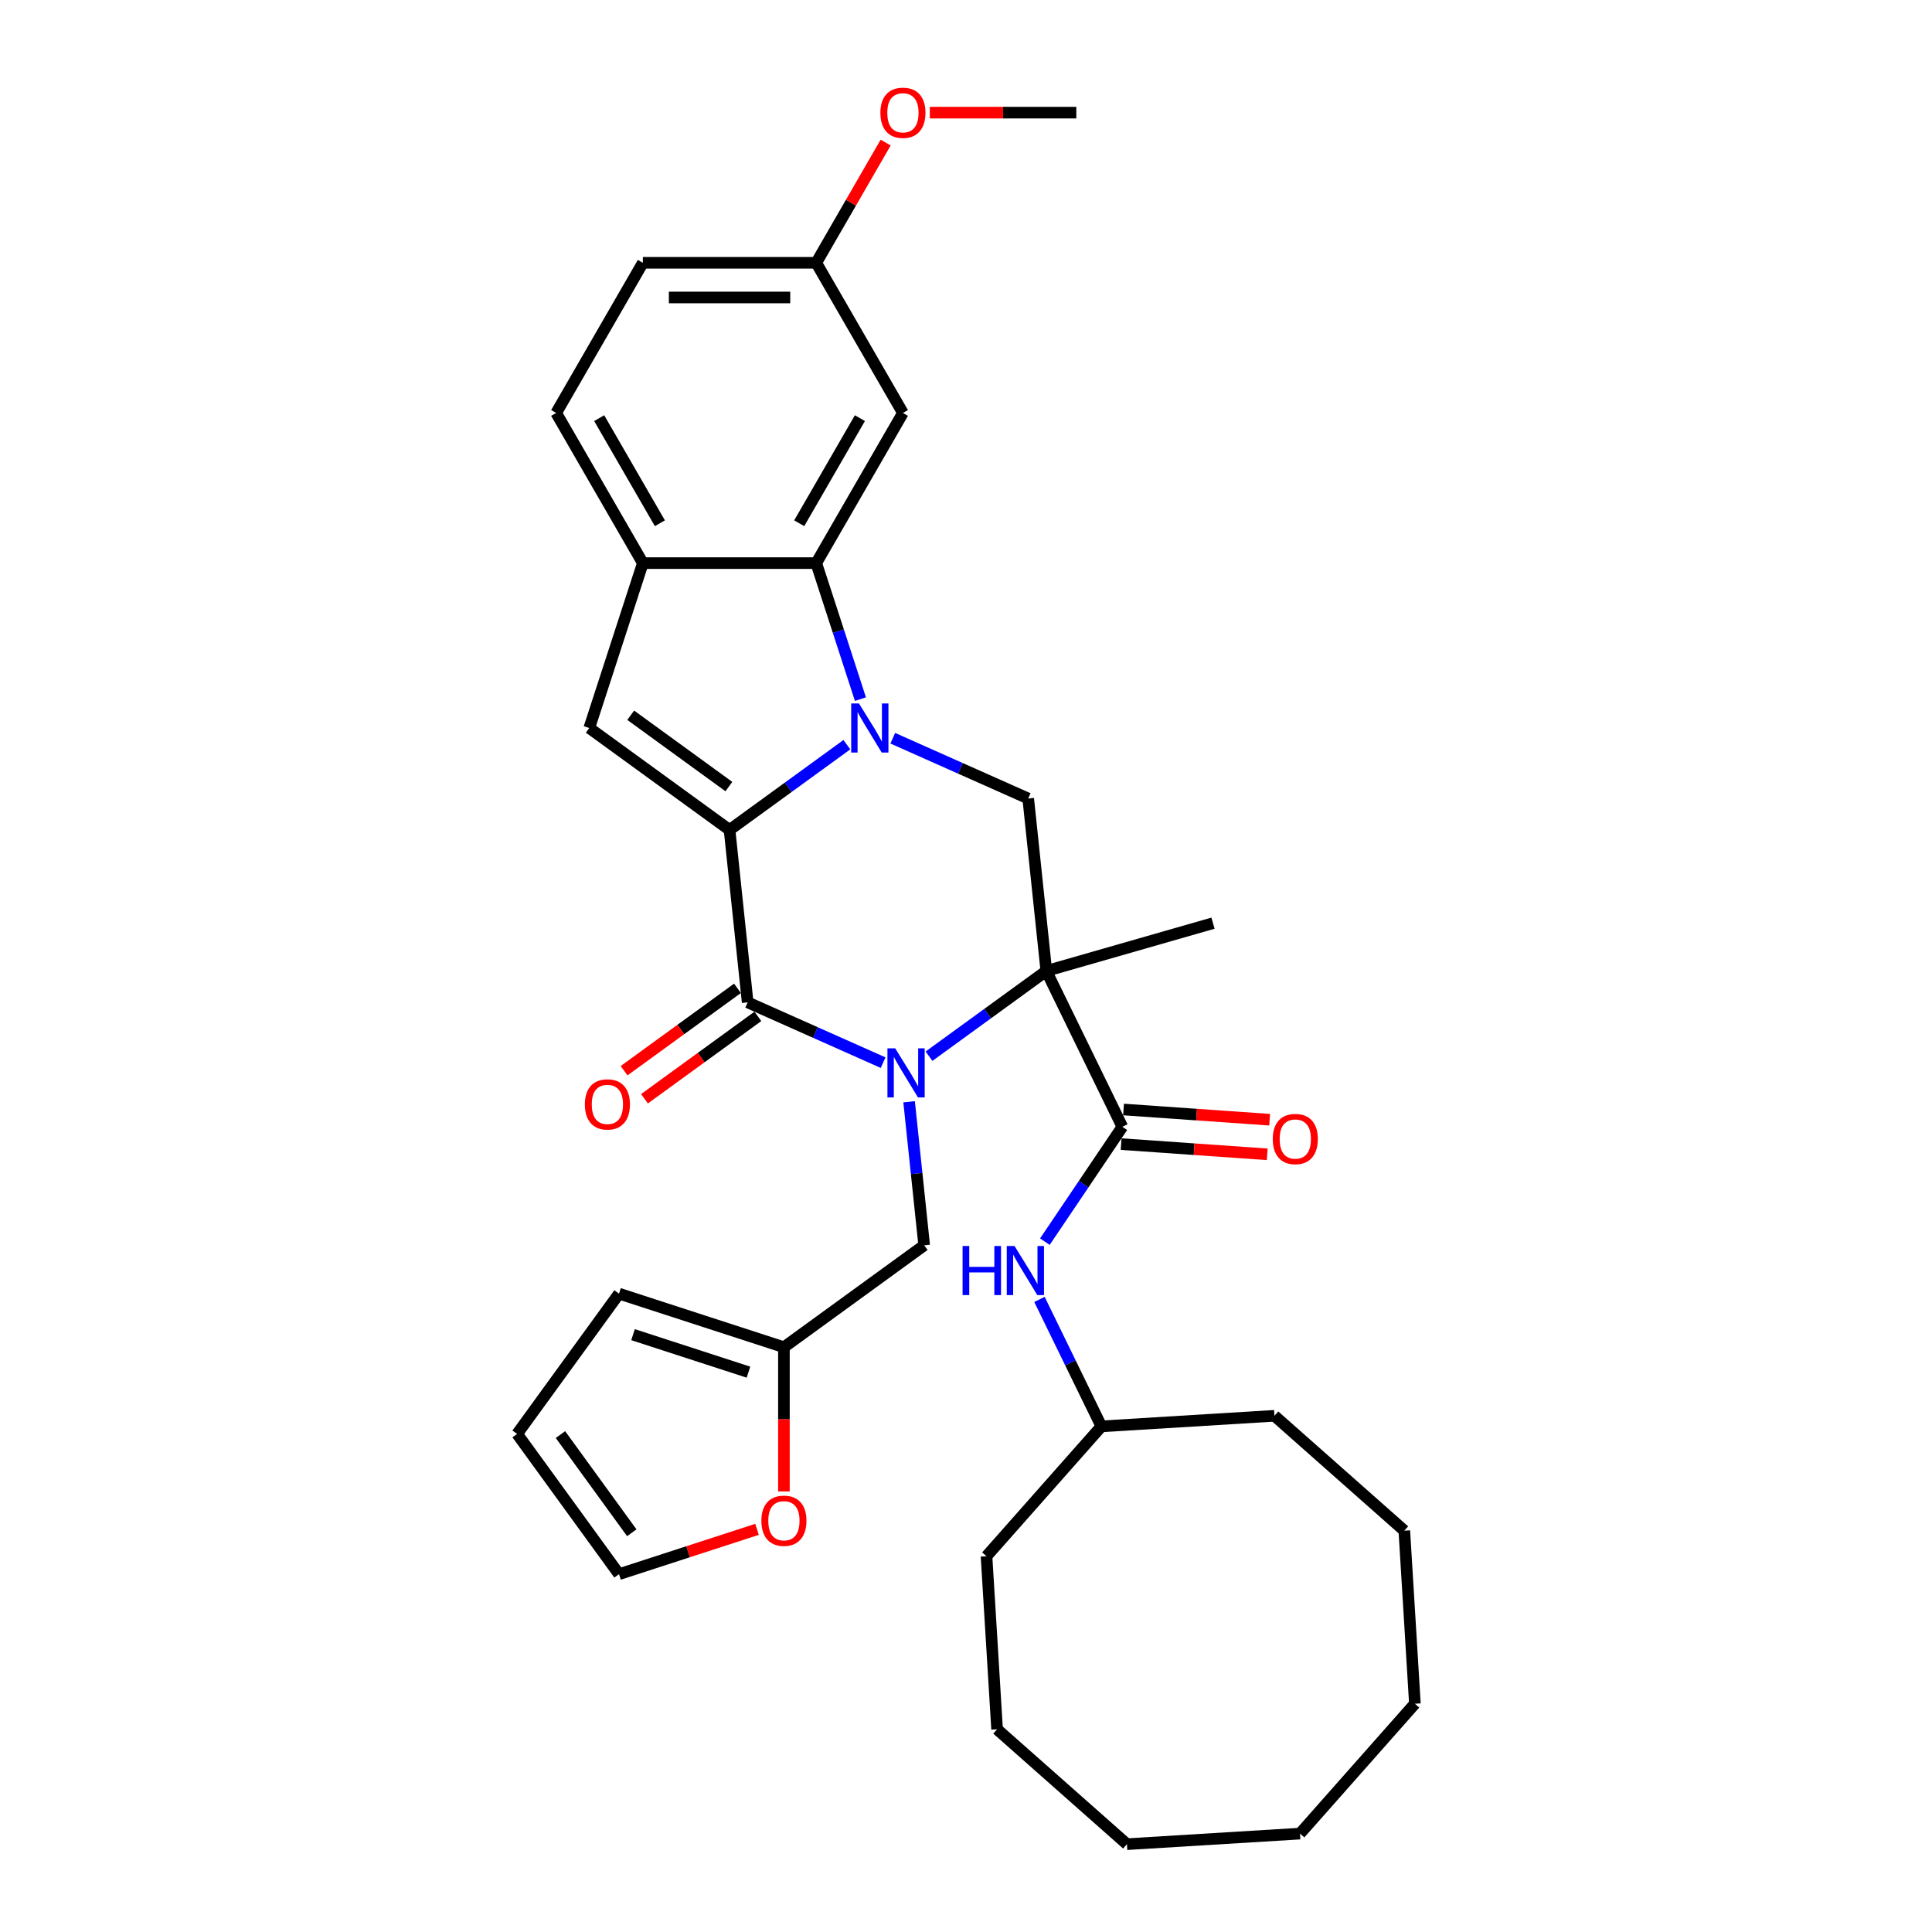 <?xml version='1.0' encoding='iso-8859-1'?>
<svg version='1.1' baseProfile='full'
              xmlns='http://www.w3.org/2000/svg'
                      xmlns:rdkit='http://www.rdkit.org/xml'
                      xmlns:xlink='http://www.w3.org/1999/xlink'
                  xml:space='preserve'
width='1000px' height='1000px' viewBox='0 0 1000 1000'>
<!-- END OF HEADER -->
<rect style='opacity:1.0;fill:#FFFFFF;stroke:none' width='1000' height='1000' x='0' y='0'> </rect>
<path class='bond-2' d='M 480.859,546.686 L 511.22,524.628' style='fill:none;fill-rule:evenodd;stroke:#0000FF;stroke-width:6px;stroke-linecap:butt;stroke-linejoin:miter;stroke-opacity:1' />
<path class='bond-2' d='M 511.22,524.628 L 541.581,502.569' style='fill:none;fill-rule:evenodd;stroke:#000000;stroke-width:6px;stroke-linecap:butt;stroke-linejoin:miter;stroke-opacity:1' />
<path class='bond-3' d='M 457.095,550.029 L 422.044,534.423' style='fill:none;fill-rule:evenodd;stroke:#0000FF;stroke-width:6px;stroke-linecap:butt;stroke-linejoin:miter;stroke-opacity:1' />
<path class='bond-3' d='M 422.044,534.423 L 386.993,518.817' style='fill:none;fill-rule:evenodd;stroke:#000000;stroke-width:6px;stroke-linecap:butt;stroke-linejoin:miter;stroke-opacity:1' />
<path class='bond-9' d='M 470.548,570.27 L 474.453,607.42' style='fill:none;fill-rule:evenodd;stroke:#0000FF;stroke-width:6px;stroke-linecap:butt;stroke-linejoin:miter;stroke-opacity:1' />
<path class='bond-9' d='M 474.453,607.42 L 478.358,644.57' style='fill:none;fill-rule:evenodd;stroke:#000000;stroke-width:6px;stroke-linecap:butt;stroke-linejoin:miter;stroke-opacity:1' />
<path class='bond-0' d='M 438.334,385.449 L 407.973,407.507' style='fill:none;fill-rule:evenodd;stroke:#0000FF;stroke-width:6px;stroke-linecap:butt;stroke-linejoin:miter;stroke-opacity:1' />
<path class='bond-0' d='M 407.973,407.507 L 377.612,429.566' style='fill:none;fill-rule:evenodd;stroke:#000000;stroke-width:6px;stroke-linecap:butt;stroke-linejoin:miter;stroke-opacity:1' />
<path class='bond-4' d='M 445.358,361.865 L 433.92,326.665' style='fill:none;fill-rule:evenodd;stroke:#0000FF;stroke-width:6px;stroke-linecap:butt;stroke-linejoin:miter;stroke-opacity:1' />
<path class='bond-4' d='M 433.92,326.665 L 422.483,291.465' style='fill:none;fill-rule:evenodd;stroke:#000000;stroke-width:6px;stroke-linecap:butt;stroke-linejoin:miter;stroke-opacity:1' />
<path class='bond-33' d='M 462.098,382.106 L 497.149,397.712' style='fill:none;fill-rule:evenodd;stroke:#0000FF;stroke-width:6px;stroke-linecap:butt;stroke-linejoin:miter;stroke-opacity:1' />
<path class='bond-33' d='M 497.149,397.712 L 532.2,413.318' style='fill:none;fill-rule:evenodd;stroke:#000000;stroke-width:6px;stroke-linecap:butt;stroke-linejoin:miter;stroke-opacity:1' />
<path class='bond-1' d='M 377.612,429.566 L 386.993,518.817' style='fill:none;fill-rule:evenodd;stroke:#000000;stroke-width:6px;stroke-linecap:butt;stroke-linejoin:miter;stroke-opacity:1' />
<path class='bond-5' d='M 377.612,429.566 L 305.008,376.816' style='fill:none;fill-rule:evenodd;stroke:#000000;stroke-width:6px;stroke-linecap:butt;stroke-linejoin:miter;stroke-opacity:1' />
<path class='bond-5' d='M 377.271,407.132 L 326.449,370.208' style='fill:none;fill-rule:evenodd;stroke:#000000;stroke-width:6px;stroke-linecap:butt;stroke-linejoin:miter;stroke-opacity:1' />
<path class='bond-6' d='M 541.581,502.569 L 580.921,583.23' style='fill:none;fill-rule:evenodd;stroke:#000000;stroke-width:6px;stroke-linecap:butt;stroke-linejoin:miter;stroke-opacity:1' />
<path class='bond-7' d='M 541.581,502.569 L 532.2,413.318' style='fill:none;fill-rule:evenodd;stroke:#000000;stroke-width:6px;stroke-linecap:butt;stroke-linejoin:miter;stroke-opacity:1' />
<path class='bond-20' d='M 541.581,502.569 L 627.847,477.833' style='fill:none;fill-rule:evenodd;stroke:#000000;stroke-width:6px;stroke-linecap:butt;stroke-linejoin:miter;stroke-opacity:1' />
<path class='bond-13' d='M 381.718,511.557 L 352.371,532.878' style='fill:none;fill-rule:evenodd;stroke:#000000;stroke-width:6px;stroke-linecap:butt;stroke-linejoin:miter;stroke-opacity:1' />
<path class='bond-13' d='M 352.371,532.878 L 323.024,554.2' style='fill:none;fill-rule:evenodd;stroke:#FF0000;stroke-width:6px;stroke-linecap:butt;stroke-linejoin:miter;stroke-opacity:1' />
<path class='bond-13' d='M 392.268,526.077 L 362.921,547.399' style='fill:none;fill-rule:evenodd;stroke:#000000;stroke-width:6px;stroke-linecap:butt;stroke-linejoin:miter;stroke-opacity:1' />
<path class='bond-13' d='M 362.921,547.399 L 333.574,568.721' style='fill:none;fill-rule:evenodd;stroke:#FF0000;stroke-width:6px;stroke-linecap:butt;stroke-linejoin:miter;stroke-opacity:1' />
<path class='bond-11' d='M 422.483,291.465 L 467.355,213.745' style='fill:none;fill-rule:evenodd;stroke:#000000;stroke-width:6px;stroke-linecap:butt;stroke-linejoin:miter;stroke-opacity:1' />
<path class='bond-11' d='M 413.67,270.833 L 445.08,216.429' style='fill:none;fill-rule:evenodd;stroke:#000000;stroke-width:6px;stroke-linecap:butt;stroke-linejoin:miter;stroke-opacity:1' />
<path class='bond-35' d='M 422.483,291.465 L 332.74,291.465' style='fill:none;fill-rule:evenodd;stroke:#000000;stroke-width:6px;stroke-linecap:butt;stroke-linejoin:miter;stroke-opacity:1' />
<path class='bond-8' d='M 305.008,376.816 L 332.74,291.465' style='fill:none;fill-rule:evenodd;stroke:#000000;stroke-width:6px;stroke-linecap:butt;stroke-linejoin:miter;stroke-opacity:1' />
<path class='bond-10' d='M 580.921,583.23 L 560.872,612.954' style='fill:none;fill-rule:evenodd;stroke:#000000;stroke-width:6px;stroke-linecap:butt;stroke-linejoin:miter;stroke-opacity:1' />
<path class='bond-10' d='M 560.872,612.954 L 540.822,642.679' style='fill:none;fill-rule:evenodd;stroke:#0000FF;stroke-width:6px;stroke-linecap:butt;stroke-linejoin:miter;stroke-opacity:1' />
<path class='bond-15' d='M 580.295,592.182 L 618.103,594.826' style='fill:none;fill-rule:evenodd;stroke:#000000;stroke-width:6px;stroke-linecap:butt;stroke-linejoin:miter;stroke-opacity:1' />
<path class='bond-15' d='M 618.103,594.826 L 655.91,597.47' style='fill:none;fill-rule:evenodd;stroke:#FF0000;stroke-width:6px;stroke-linecap:butt;stroke-linejoin:miter;stroke-opacity:1' />
<path class='bond-15' d='M 581.547,574.277 L 619.355,576.921' style='fill:none;fill-rule:evenodd;stroke:#000000;stroke-width:6px;stroke-linecap:butt;stroke-linejoin:miter;stroke-opacity:1' />
<path class='bond-15' d='M 619.355,576.921 L 657.162,579.565' style='fill:none;fill-rule:evenodd;stroke:#FF0000;stroke-width:6px;stroke-linecap:butt;stroke-linejoin:miter;stroke-opacity:1' />
<path class='bond-18' d='M 332.74,291.465 L 287.869,213.745' style='fill:none;fill-rule:evenodd;stroke:#000000;stroke-width:6px;stroke-linecap:butt;stroke-linejoin:miter;stroke-opacity:1' />
<path class='bond-18' d='M 341.554,270.833 L 310.143,216.429' style='fill:none;fill-rule:evenodd;stroke:#000000;stroke-width:6px;stroke-linecap:butt;stroke-linejoin:miter;stroke-opacity:1' />
<path class='bond-12' d='M 478.358,644.57 L 405.754,697.32' style='fill:none;fill-rule:evenodd;stroke:#000000;stroke-width:6px;stroke-linecap:butt;stroke-linejoin:miter;stroke-opacity:1' />
<path class='bond-22' d='M 538.03,672.581 L 554.054,705.436' style='fill:none;fill-rule:evenodd;stroke:#0000FF;stroke-width:6px;stroke-linecap:butt;stroke-linejoin:miter;stroke-opacity:1' />
<path class='bond-22' d='M 554.054,705.436 L 570.078,738.291' style='fill:none;fill-rule:evenodd;stroke:#000000;stroke-width:6px;stroke-linecap:butt;stroke-linejoin:miter;stroke-opacity:1' />
<path class='bond-21' d='M 467.355,213.745 L 422.483,136.026' style='fill:none;fill-rule:evenodd;stroke:#000000;stroke-width:6px;stroke-linecap:butt;stroke-linejoin:miter;stroke-opacity:1' />
<path class='bond-14' d='M 405.754,697.32 L 405.754,734.644' style='fill:none;fill-rule:evenodd;stroke:#000000;stroke-width:6px;stroke-linecap:butt;stroke-linejoin:miter;stroke-opacity:1' />
<path class='bond-14' d='M 405.754,734.644 L 405.754,771.968' style='fill:none;fill-rule:evenodd;stroke:#FF0000;stroke-width:6px;stroke-linecap:butt;stroke-linejoin:miter;stroke-opacity:1' />
<path class='bond-16' d='M 405.754,697.32 L 320.403,669.588' style='fill:none;fill-rule:evenodd;stroke:#000000;stroke-width:6px;stroke-linecap:butt;stroke-linejoin:miter;stroke-opacity:1' />
<path class='bond-16' d='M 387.405,710.23 L 327.659,690.818' style='fill:none;fill-rule:evenodd;stroke:#000000;stroke-width:6px;stroke-linecap:butt;stroke-linejoin:miter;stroke-opacity:1' />
<path class='bond-17' d='M 391.844,791.583 L 356.124,803.189' style='fill:none;fill-rule:evenodd;stroke:#FF0000;stroke-width:6px;stroke-linecap:butt;stroke-linejoin:miter;stroke-opacity:1' />
<path class='bond-17' d='M 356.124,803.189 L 320.403,814.795' style='fill:none;fill-rule:evenodd;stroke:#000000;stroke-width:6px;stroke-linecap:butt;stroke-linejoin:miter;stroke-opacity:1' />
<path class='bond-19' d='M 320.403,669.588 L 267.654,742.191' style='fill:none;fill-rule:evenodd;stroke:#000000;stroke-width:6px;stroke-linecap:butt;stroke-linejoin:miter;stroke-opacity:1' />
<path class='bond-34' d='M 320.403,814.795 L 267.654,742.191' style='fill:none;fill-rule:evenodd;stroke:#000000;stroke-width:6px;stroke-linecap:butt;stroke-linejoin:miter;stroke-opacity:1' />
<path class='bond-34' d='M 327.012,793.355 L 290.087,742.532' style='fill:none;fill-rule:evenodd;stroke:#000000;stroke-width:6px;stroke-linecap:butt;stroke-linejoin:miter;stroke-opacity:1' />
<path class='bond-23' d='M 287.869,213.745 L 332.74,136.026' style='fill:none;fill-rule:evenodd;stroke:#000000;stroke-width:6px;stroke-linecap:butt;stroke-linejoin:miter;stroke-opacity:1' />
<path class='bond-24' d='M 422.483,136.026 L 440.448,104.91' style='fill:none;fill-rule:evenodd;stroke:#000000;stroke-width:6px;stroke-linecap:butt;stroke-linejoin:miter;stroke-opacity:1' />
<path class='bond-24' d='M 440.448,104.91 L 458.412,73.795' style='fill:none;fill-rule:evenodd;stroke:#FF0000;stroke-width:6px;stroke-linecap:butt;stroke-linejoin:miter;stroke-opacity:1' />
<path class='bond-36' d='M 422.483,136.026 L 332.74,136.026' style='fill:none;fill-rule:evenodd;stroke:#000000;stroke-width:6px;stroke-linecap:butt;stroke-linejoin:miter;stroke-opacity:1' />
<path class='bond-36' d='M 409.022,153.974 L 346.202,153.974' style='fill:none;fill-rule:evenodd;stroke:#000000;stroke-width:6px;stroke-linecap:butt;stroke-linejoin:miter;stroke-opacity:1' />
<path class='bond-26' d='M 570.078,738.291 L 510.613,805.504' style='fill:none;fill-rule:evenodd;stroke:#000000;stroke-width:6px;stroke-linecap:butt;stroke-linejoin:miter;stroke-opacity:1' />
<path class='bond-27' d='M 570.078,738.291 L 659.654,732.812' style='fill:none;fill-rule:evenodd;stroke:#000000;stroke-width:6px;stroke-linecap:butt;stroke-linejoin:miter;stroke-opacity:1' />
<path class='bond-25' d='M 481.265,58.306 L 519.182,58.306' style='fill:none;fill-rule:evenodd;stroke:#FF0000;stroke-width:6px;stroke-linecap:butt;stroke-linejoin:miter;stroke-opacity:1' />
<path class='bond-25' d='M 519.182,58.306 L 557.098,58.306' style='fill:none;fill-rule:evenodd;stroke:#000000;stroke-width:6px;stroke-linecap:butt;stroke-linejoin:miter;stroke-opacity:1' />
<path class='bond-29' d='M 510.613,805.504 L 516.092,895.08' style='fill:none;fill-rule:evenodd;stroke:#000000;stroke-width:6px;stroke-linecap:butt;stroke-linejoin:miter;stroke-opacity:1' />
<path class='bond-28' d='M 659.654,732.812 L 726.868,792.277' style='fill:none;fill-rule:evenodd;stroke:#000000;stroke-width:6px;stroke-linecap:butt;stroke-linejoin:miter;stroke-opacity:1' />
<path class='bond-32' d='M 726.868,792.277 L 732.346,881.853' style='fill:none;fill-rule:evenodd;stroke:#000000;stroke-width:6px;stroke-linecap:butt;stroke-linejoin:miter;stroke-opacity:1' />
<path class='bond-31' d='M 516.092,895.08 L 583.305,954.545' style='fill:none;fill-rule:evenodd;stroke:#000000;stroke-width:6px;stroke-linecap:butt;stroke-linejoin:miter;stroke-opacity:1' />
<path class='bond-30' d='M 672.881,949.067 L 732.346,881.853' style='fill:none;fill-rule:evenodd;stroke:#000000;stroke-width:6px;stroke-linecap:butt;stroke-linejoin:miter;stroke-opacity:1' />
<path class='bond-37' d='M 672.881,949.067 L 583.305,954.545' style='fill:none;fill-rule:evenodd;stroke:#000000;stroke-width:6px;stroke-linecap:butt;stroke-linejoin:miter;stroke-opacity:1' />
<path  class='atom-0' d='M 463.359 542.611
L 471.687 556.073
Q 472.513 557.401, 473.841 559.806
Q 475.169 562.211, 475.241 562.355
L 475.241 542.611
L 478.615 542.611
L 478.615 568.026
L 475.133 568.026
L 466.195 553.309
Q 465.154 551.585, 464.041 549.611
Q 462.964 547.637, 462.641 547.027
L 462.641 568.026
L 459.339 568.026
L 459.339 542.611
L 463.359 542.611
' fill='#0000FF'/>
<path  class='atom-1' d='M 444.598 364.108
L 452.926 377.57
Q 453.751 378.898, 455.08 381.303
Q 456.408 383.708, 456.48 383.852
L 456.48 364.108
L 459.854 364.108
L 459.854 389.523
L 456.372 389.523
L 447.433 374.806
Q 446.392 373.083, 445.28 371.108
Q 444.203 369.134, 443.88 368.524
L 443.88 389.523
L 440.577 389.523
L 440.577 364.108
L 444.598 364.108
' fill='#0000FF'/>
<path  class='atom-11' d='M 498.233 644.922
L 501.679 644.922
L 501.679 655.728
L 514.674 655.728
L 514.674 644.922
L 518.12 644.922
L 518.12 670.338
L 514.674 670.338
L 514.674 658.599
L 501.679 658.599
L 501.679 670.338
L 498.233 670.338
L 498.233 644.922
' fill='#0000FF'/>
<path  class='atom-11' d='M 525.12 644.922
L 533.448 658.384
Q 534.274 659.712, 535.602 662.117
Q 536.93 664.522, 537.002 664.666
L 537.002 644.922
L 540.376 644.922
L 540.376 670.338
L 536.894 670.338
L 527.956 655.62
Q 526.915 653.897, 525.802 651.922
Q 524.725 649.948, 524.402 649.338
L 524.402 670.338
L 521.099 670.338
L 521.099 644.922
L 525.12 644.922
' fill='#0000FF'/>
<path  class='atom-14' d='M 302.722 571.638
Q 302.722 565.536, 305.738 562.126
Q 308.753 558.715, 314.389 558.715
Q 320.025 558.715, 323.04 562.126
Q 326.055 565.536, 326.055 571.638
Q 326.055 577.813, 323.004 581.331
Q 319.953 584.813, 314.389 584.813
Q 308.789 584.813, 305.738 581.331
Q 302.722 577.849, 302.722 571.638
M 314.389 581.941
Q 318.266 581.941, 320.348 579.356
Q 322.466 576.736, 322.466 571.638
Q 322.466 566.649, 320.348 564.136
Q 318.266 561.587, 314.389 561.587
Q 310.512 561.587, 308.394 564.1
Q 306.312 566.613, 306.312 571.638
Q 306.312 576.772, 308.394 579.356
Q 310.512 581.941, 314.389 581.941
' fill='#FF0000'/>
<path  class='atom-15' d='M 394.087 787.135
Q 394.087 781.032, 397.103 777.622
Q 400.118 774.212, 405.754 774.212
Q 411.39 774.212, 414.405 777.622
Q 417.421 781.032, 417.421 787.135
Q 417.421 793.309, 414.369 796.827
Q 411.318 800.309, 405.754 800.309
Q 400.154 800.309, 397.103 796.827
Q 394.087 793.345, 394.087 787.135
M 405.754 797.437
Q 409.631 797.437, 411.713 794.853
Q 413.831 792.232, 413.831 787.135
Q 413.831 782.145, 411.713 779.632
Q 409.631 777.084, 405.754 777.084
Q 401.877 777.084, 399.759 779.596
Q 397.677 782.109, 397.677 787.135
Q 397.677 792.268, 399.759 794.853
Q 401.877 797.437, 405.754 797.437
' fill='#FF0000'/>
<path  class='atom-16' d='M 658.779 589.562
Q 658.779 583.459, 661.795 580.049
Q 664.81 576.639, 670.446 576.639
Q 676.082 576.639, 679.097 580.049
Q 682.112 583.459, 682.112 589.562
Q 682.112 595.736, 679.061 599.254
Q 676.01 602.736, 670.446 602.736
Q 664.846 602.736, 661.795 599.254
Q 658.779 595.772, 658.779 589.562
M 670.446 599.864
Q 674.323 599.864, 676.405 597.28
Q 678.523 594.659, 678.523 589.562
Q 678.523 584.572, 676.405 582.059
Q 674.323 579.51, 670.446 579.51
Q 666.569 579.51, 664.451 582.023
Q 662.369 584.536, 662.369 589.562
Q 662.369 594.695, 664.451 597.28
Q 666.569 599.864, 670.446 599.864
' fill='#FF0000'/>
<path  class='atom-25' d='M 455.688 58.377
Q 455.688 52.275, 458.704 48.865
Q 461.719 45.455, 467.355 45.455
Q 472.991 45.455, 476.006 48.865
Q 479.022 52.275, 479.022 58.377
Q 479.022 64.552, 475.97 68.07
Q 472.919 71.552, 467.355 71.552
Q 461.755 71.552, 458.704 68.07
Q 455.688 64.588, 455.688 58.377
M 467.355 68.68
Q 471.232 68.68, 473.314 66.096
Q 475.432 63.475, 475.432 58.377
Q 475.432 53.388, 473.314 50.875
Q 471.232 48.326, 467.355 48.326
Q 463.478 48.326, 461.36 50.839
Q 459.278 53.352, 459.278 58.377
Q 459.278 63.511, 461.36 66.096
Q 463.478 68.68, 467.355 68.68
' fill='#FF0000'/>
</svg>
